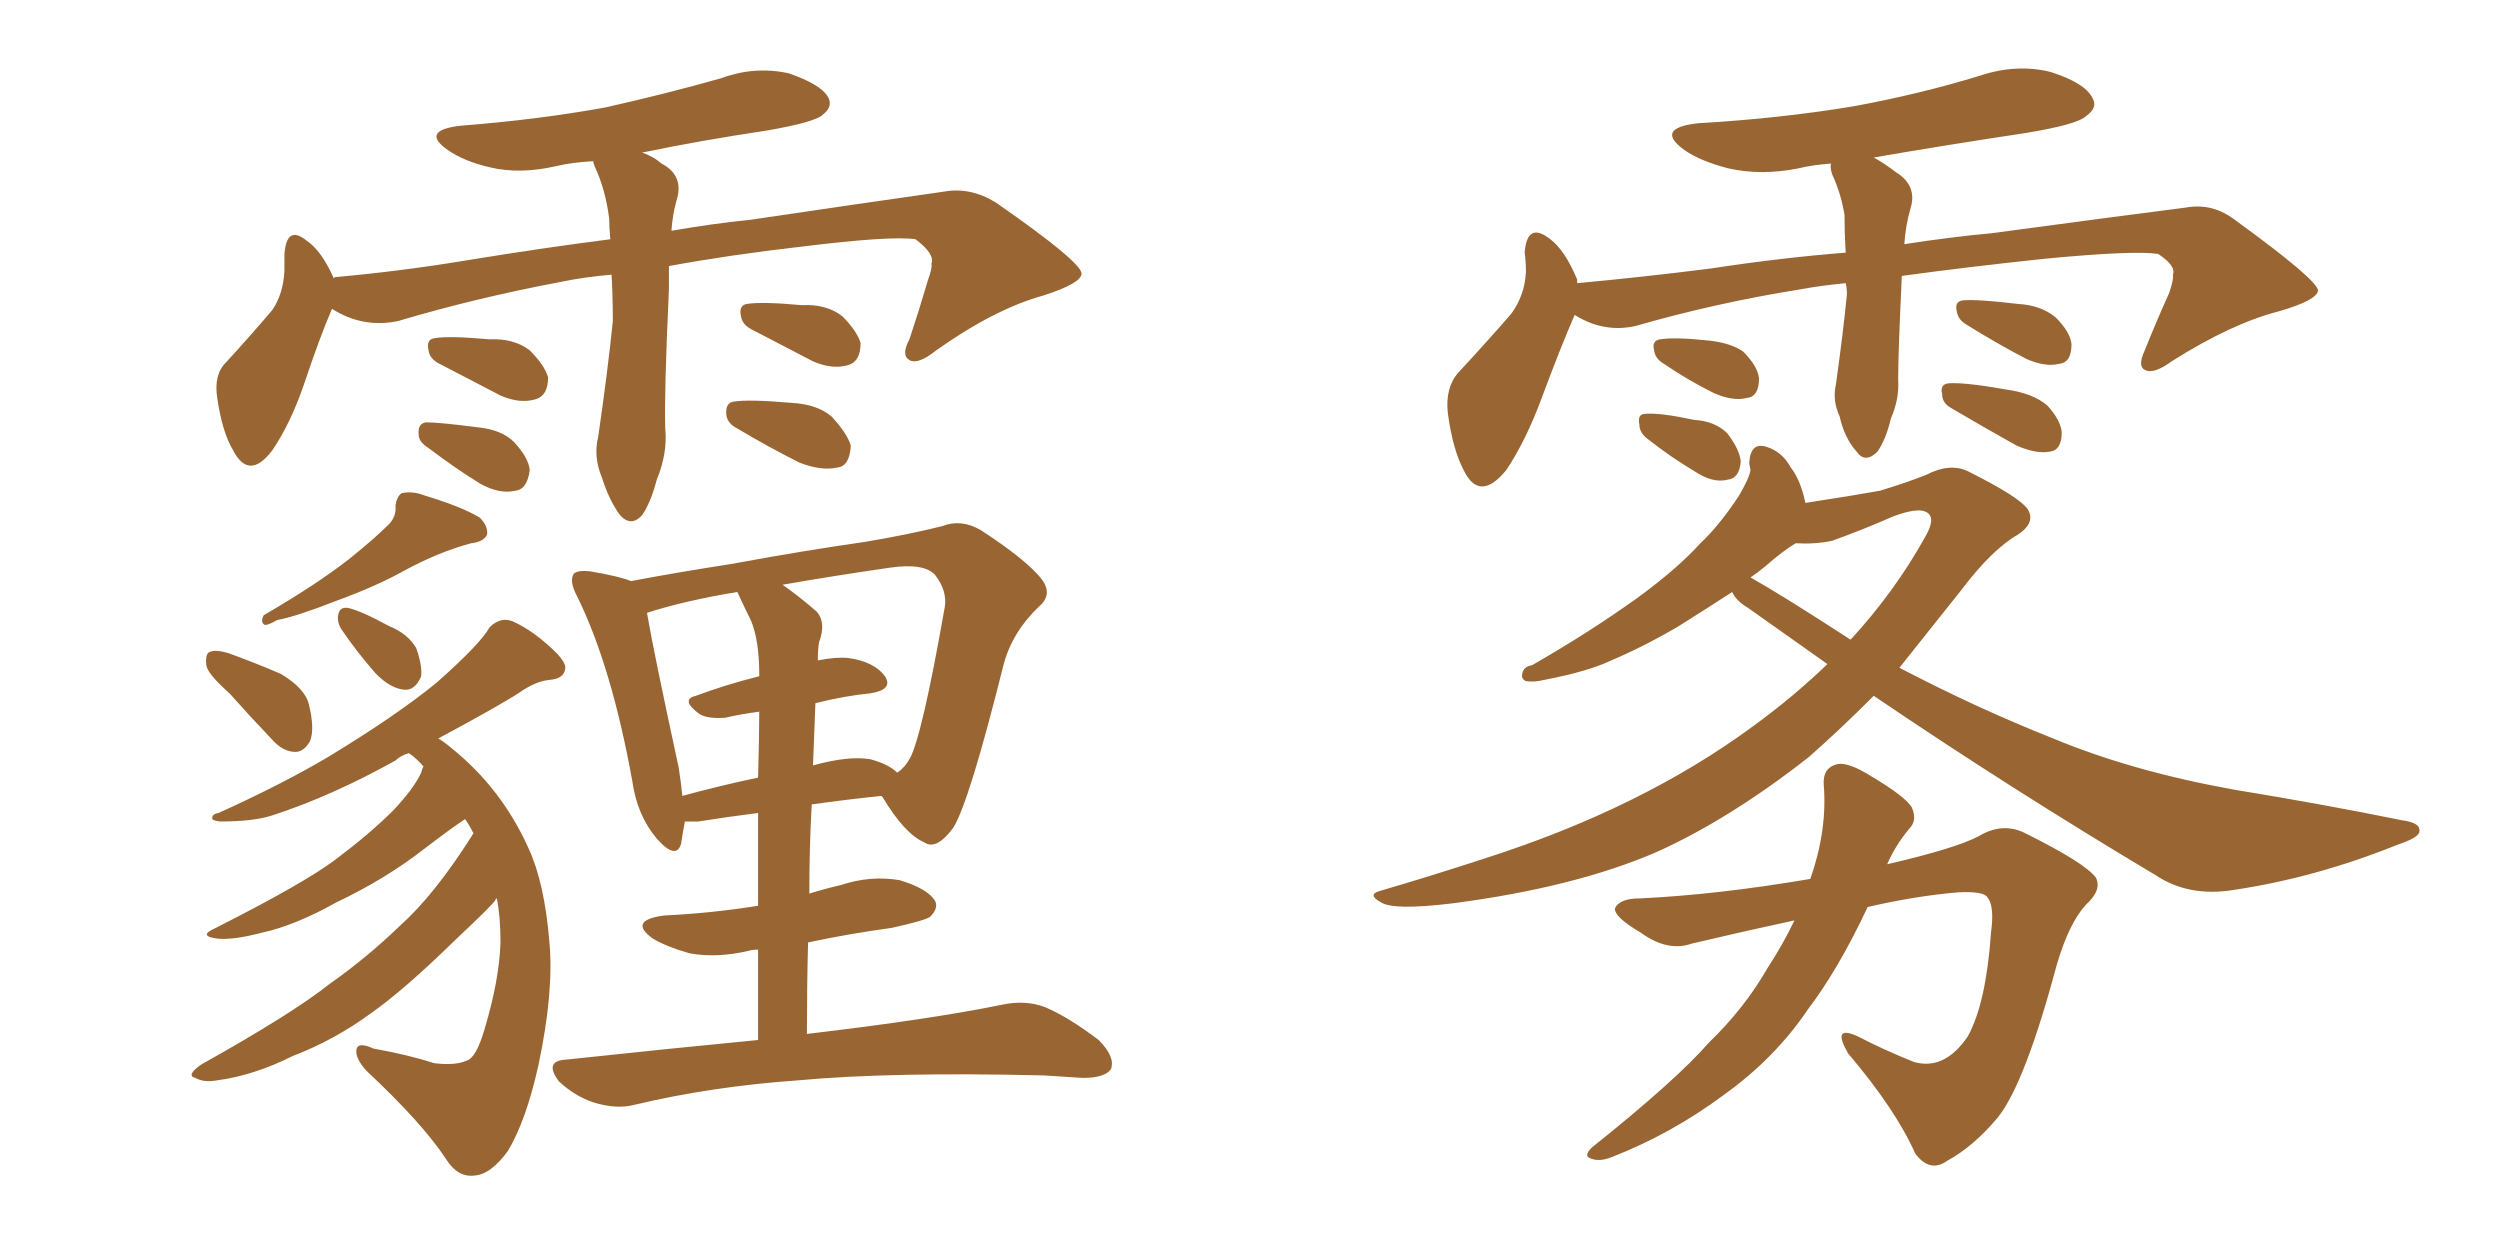 <svg xmlns="http://www.w3.org/2000/svg" xmlns:xlink="http://www.w3.org/1999/xlink" width="300" height="150"><path fill="#996633" padding="10" d="M73.39 32.96L73.39 32.96Q70.02 33.25 67.24 33.84L67.24 33.84Q57.13 35.74 47.75 38.53L47.75 38.53Q43.51 39.40 39.84 37.06L39.84 37.06Q38.38 40.43 36.47 46.14L36.47 46.14Q34.86 50.83 32.67 54.05L32.67 54.05Q29.88 57.71 27.98 54.05L27.98 54.05Q26.66 51.86 26.07 47.75L26.07 47.75Q25.63 44.97 27.10 43.51L27.10 43.51Q30.32 39.99 32.67 37.21L32.67 37.21Q33.98 35.30 34.13 32.52L34.13 32.52Q34.13 31.35 34.13 30.47L34.13 30.47Q34.42 26.95 36.77 28.86L36.77 28.86Q38.53 30.03 39.99 33.25L39.99 33.25Q39.99 33.25 39.99 33.40L39.99 33.40Q40.14 33.25 40.28 33.25L40.28 33.25Q48.34 32.52 56.25 31.20L56.25 31.20Q65.19 29.74 73.24 28.71L73.24 28.71Q73.10 27.25 73.10 26.22L73.10 26.22Q72.66 22.71 71.34 19.92L71.34 19.92Q71.19 19.48 71.19 19.34L71.19 19.34Q68.70 19.48 66.80 19.92L66.80 19.92Q62.40 20.95 58.74 20.07L58.74 20.07Q55.66 19.34 53.76 18.02L53.76 18.02Q50.39 15.67 55.22 15.09L55.22 15.09Q64.60 14.36 72.66 12.89L72.66 12.89Q79.83 11.28 86.57 9.38L86.57 9.38Q90.53 7.91 94.63 8.79L94.63 8.79Q98.44 10.11 99.32 11.57L99.32 11.57Q100.05 12.74 98.73 13.77L98.73 13.77Q97.85 14.65 91.99 15.67L91.99 15.67Q84.08 16.85 77.05 18.31L77.05 18.31Q78.37 18.75 79.39 19.63L79.39 19.63Q82.18 21.09 81.15 24.17L81.15 24.17Q80.71 25.78 80.57 27.69L80.57 27.69Q85.69 26.81 90.09 26.37L90.09 26.37Q102.98 24.46 113.23 23.00L113.23 23.00Q116.46 22.41 119.53 24.32L119.53 24.32Q129.64 31.35 129.79 32.81L129.79 32.81Q129.79 33.98 125.24 35.45L125.24 35.45Q119.38 37.06 112.35 42.04L112.35 42.04Q110.16 43.80 109.13 43.21L109.13 43.21Q108.11 42.63 109.13 40.72L109.13 40.72Q110.30 37.21 111.33 33.69L111.33 33.69Q111.91 32.08 111.77 31.64L111.77 31.64Q112.21 30.47 109.86 28.71L109.86 28.71Q106.93 28.27 96.24 29.59L96.24 29.59Q87.30 30.62 80.27 31.93L80.27 31.93Q80.27 33.25 80.27 34.72L80.27 34.72Q79.69 47.31 79.83 51.42L79.83 51.42Q80.13 54.35 78.81 57.57L78.81 57.57Q78.08 60.35 77.05 61.82L77.05 61.82Q75.73 63.28 74.41 61.82L74.41 61.82Q73.10 60.06 72.22 57.28L72.22 57.28Q71.19 54.79 71.78 52.44L71.78 52.44Q72.95 44.38 73.54 38.53L73.54 38.53Q73.54 35.74 73.39 32.96ZM52.73 43.65L52.73 43.65Q51.56 43.07 51.42 42.04L51.42 42.04Q51.12 40.72 52.15 40.58L52.15 40.58Q53.91 40.28 58.74 40.72L58.74 40.72Q61.67 40.58 63.57 42.04L63.57 42.04Q65.33 43.80 65.77 45.26L65.77 45.26Q65.77 47.46 64.31 47.90L64.31 47.90Q62.40 48.49 60.06 47.46L60.06 47.46Q56.40 45.56 52.73 43.65ZM51.42 53.76L51.42 53.76Q50.24 53.03 50.24 52.15L50.24 52.15Q50.10 50.83 51.12 50.68L51.12 50.68Q52.73 50.68 57.28 51.27L57.28 51.27Q60.21 51.56 61.67 53.03L61.67 53.03Q63.43 54.93 63.57 56.40L63.57 56.40Q63.28 58.74 61.82 58.89L61.82 58.89Q59.91 59.33 57.57 58.01L57.57 58.01Q54.49 56.10 51.42 53.76ZM90.23 39.55L90.23 39.55Q89.06 38.96 88.92 37.94L88.92 37.94Q88.62 36.62 89.65 36.47L89.65 36.47Q91.41 36.18 96.24 36.62L96.24 36.62Q99.17 36.47 101.07 37.94L101.07 37.94Q102.83 39.70 103.27 41.16L103.27 41.16Q103.27 43.36 101.81 43.80L101.81 43.80Q99.90 44.38 97.56 43.36L97.56 43.36Q93.90 41.46 90.23 39.55ZM88.48 51.42L88.48 51.42Q87.30 50.83 87.16 49.80L87.16 49.80Q87.01 48.34 88.04 48.19L88.04 48.19Q89.94 47.90 94.92 48.34L94.92 48.34Q98.00 48.49 99.76 49.95L99.76 49.95Q101.66 52.00 102.10 53.47L102.10 53.47Q101.95 55.96 100.49 56.10L100.49 56.10Q98.58 56.54 95.95 55.52L95.95 55.52Q92.14 53.61 88.48 51.42ZM46.44 63.13L46.44 63.13Q47.61 62.11 47.46 60.64L47.46 60.64Q47.61 59.62 48.19 59.18L48.19 59.18Q49.51 58.89 50.98 59.47L50.98 59.47Q55.37 60.79 57.57 62.11L57.57 62.11Q58.59 63.13 58.45 64.16L58.45 64.16Q58.01 65.04 56.54 65.19L56.54 65.19Q52.73 66.21 48.63 68.41L48.63 68.41Q45.26 70.31 40.43 72.07L40.43 72.07Q35.60 73.97 33.25 74.41L33.25 74.41Q32.23 75 31.79 75L31.79 75Q31.20 74.71 31.64 73.83L31.64 73.83Q37.94 70.17 41.89 67.09L41.89 67.09Q44.97 64.60 46.44 63.13ZM27.54 83.20L27.54 83.20Q24.90 80.86 24.76 79.83L24.76 79.83Q24.61 78.37 25.20 78.22L25.20 78.22Q25.93 77.93 27.39 78.37L27.39 78.37Q30.62 79.54 33.69 80.86L33.69 80.86Q36.62 82.62 37.06 84.52L37.06 84.52Q37.79 87.45 37.21 88.92L37.21 88.92Q36.47 90.23 35.45 90.23L35.45 90.23Q33.98 90.23 32.67 88.77L32.67 88.77Q29.88 85.84 27.54 83.20ZM41.02 75.59L41.02 75.59Q40.43 74.71 40.58 73.83L40.58 73.83Q40.72 72.80 41.75 72.95L41.75 72.95Q43.21 73.24 46.73 75.15L46.73 75.15Q48.93 76.03 49.95 77.78L49.95 77.78Q50.68 79.83 50.54 81.15L50.54 81.15Q49.80 82.91 48.49 82.76L48.49 82.76Q46.88 82.62 45.12 80.86L45.12 80.86Q42.92 78.37 41.02 75.59ZM56.84 100.05L56.84 100.05Q56.25 98.88 55.81 98.29L55.81 98.29Q54.05 99.46 50.98 101.81L50.98 101.81Q46.29 105.47 40.43 108.25L40.43 108.25Q35.45 111.04 31.49 111.91L31.49 111.91Q28.13 112.79 26.22 112.65L26.22 112.65Q23.58 112.35 25.93 111.33L25.93 111.33Q36.62 105.91 40.28 103.13L40.28 103.13Q44.38 100.05 47.17 97.27L47.17 97.27Q49.66 94.63 50.54 92.72L50.54 92.72Q50.68 92.14 50.83 91.99L50.83 91.99Q49.95 90.97 49.07 90.38L49.07 90.38Q48.05 90.67 47.46 91.26L47.46 91.26Q39.84 95.51 32.67 97.85L32.67 97.85Q30.47 98.58 26.37 98.58L26.37 98.58Q25.49 98.44 25.49 98.29L25.49 98.29Q25.34 97.71 26.22 97.56L26.22 97.56Q33.98 94.04 39.40 90.82L39.40 90.82Q47.61 85.84 52.44 81.88L52.44 81.88Q57.71 77.20 58.74 75.29L58.74 75.29Q60.06 73.97 61.52 74.56L61.52 74.56Q64.16 75.73 66.94 78.52L66.94 78.52Q67.97 79.69 67.82 80.27L67.82 80.27Q67.68 81.45 65.92 81.59L65.92 81.59Q64.31 81.74 62.40 83.06L62.40 83.06Q60.21 84.52 52.59 88.62L52.59 88.62Q53.17 88.92 54.20 89.79L54.20 89.79Q60.21 94.63 63.43 101.81L63.43 101.81Q65.33 105.91 65.92 112.94L65.92 112.94Q66.50 118.95 64.60 127.88L64.60 127.88Q63.13 134.47 60.94 138.13L60.94 138.13Q58.89 140.92 56.98 141.06L56.98 141.06Q54.93 141.36 53.47 139.01L53.47 139.01Q50.68 134.77 43.95 128.47L43.95 128.47Q42.63 127.00 42.77 125.98L42.77 125.98Q42.92 124.95 44.82 125.83L44.82 125.83Q48.93 126.56 52.15 127.59L52.15 127.59Q54.64 127.88 55.96 127.29L55.96 127.29Q57.13 127.00 58.15 123.49L58.15 123.49Q59.91 117.63 60.06 113.09L60.06 113.09Q60.06 110.01 59.62 107.81L59.62 107.81Q59.47 107.81 59.47 107.96L59.47 107.96Q59.47 108.25 54.64 112.79L54.64 112.79Q48.49 118.80 44.53 121.58L44.53 121.58Q40.14 124.80 35.16 126.71L35.16 126.71Q30.47 129.05 26.07 129.64L26.07 129.64Q24.46 129.93 23.44 129.35L23.44 129.35Q22.27 129.05 24.17 127.73L24.17 127.73Q35.16 121.58 39.55 118.07L39.55 118.07Q43.95 114.99 48.05 111.04L48.05 111.04Q52.15 107.37 56.69 100.20L56.69 100.20Q56.69 100.05 56.84 100.05ZM90.97 124.80L90.97 124.80Q90.97 118.95 90.97 113.96L90.97 113.96Q90.23 113.96 89.79 114.11L89.79 114.11Q85.99 114.99 82.76 114.40L82.76 114.40Q80.13 113.67 78.37 112.65L78.37 112.65Q75.29 110.45 79.69 109.86L79.69 109.86Q85.55 109.57 90.97 108.69L90.97 108.69Q90.97 102.39 90.97 97.56L90.97 97.56Q87.45 98.00 83.79 98.58L83.79 98.58Q82.76 98.58 82.18 98.58L82.18 98.58Q81.88 100.20 81.74 101.22L81.74 101.22Q81.15 103.27 78.81 100.63L78.81 100.63Q76.46 97.85 75.88 93.75L75.88 93.75Q73.39 79.98 69.29 71.63L69.29 71.63Q68.26 69.73 68.85 68.85L68.85 68.85Q69.29 68.41 70.75 68.55L70.75 68.55Q74.27 69.14 75.73 69.73L75.73 69.73Q81.15 68.70 87.74 67.68L87.74 67.68Q96.53 66.06 103.71 65.04L103.71 65.04Q108.98 64.16 113.09 63.13L113.09 63.13Q115.28 62.26 117.63 63.57L117.63 63.57Q123.05 67.09 124.95 69.43L124.95 69.43Q126.42 71.34 124.66 72.80L124.66 72.80Q121.44 75.88 120.41 79.83L120.41 79.83L120.41 79.83Q116.31 96.24 114.40 99.32L114.40 99.32Q112.35 102.10 110.89 101.07L110.89 101.07Q108.54 100.05 105.91 95.65L105.91 95.65Q105.76 95.51 105.76 95.51L105.76 95.51Q101.51 95.95 97.41 96.53L97.41 96.53Q97.12 101.51 97.12 107.23L97.12 107.23Q99.02 106.64 100.93 106.20L100.93 106.20Q104.44 105.03 107.96 105.62L107.96 105.62Q111.33 106.64 112.21 108.11L112.21 108.11Q112.65 108.98 111.62 110.01L111.62 110.01Q111.04 110.45 107.08 111.33L107.08 111.33Q101.81 112.06 96.97 113.09L96.97 113.09Q96.83 118.21 96.83 124.07L96.83 124.07Q111.77 122.31 120.26 120.56L120.26 120.56Q123.05 119.97 125.39 120.85L125.39 120.85Q128.17 122.02 131.84 124.80L131.84 124.80Q133.89 126.86 133.30 128.32L133.30 128.32Q132.57 129.35 129.93 129.35L129.93 129.35Q127.59 129.20 125.24 129.05L125.24 129.05Q106.93 128.61 95.80 129.64L95.80 129.64Q85.40 130.37 76.17 132.57L76.17 132.57Q73.97 133.15 71.19 132.28L71.19 132.28Q68.99 131.54 67.09 129.79L67.09 129.79Q65.19 127.29 67.97 127.15L67.97 127.15Q80.27 125.83 90.97 124.80ZM97.85 84.38L97.85 84.38Q97.71 87.89 97.56 91.85L97.56 91.85Q101.81 90.67 104.44 91.11L104.44 91.11Q106.64 91.70 107.67 92.72L107.67 92.72Q108.54 92.14 109.13 91.11L109.13 91.11Q110.60 88.62 113.38 72.80L113.38 72.80Q113.67 70.90 112.21 68.99L112.21 68.99Q110.89 67.53 106.79 68.12L106.79 68.12Q99.76 69.14 93.90 70.17L93.90 70.17Q95.80 71.48 98.00 73.39L98.00 73.39Q99.17 74.71 98.29 77.05L98.29 77.05Q98.14 77.93 98.14 79.25L98.14 79.25Q100.34 78.81 101.81 78.96L101.81 78.96Q104.88 79.39 106.20 81.15L106.20 81.15Q107.23 82.76 104.44 83.20L104.44 83.20Q101.37 83.50 97.85 84.38ZM90.09 74.41L90.09 74.41L90.09 74.41Q89.36 72.95 88.48 71.04L88.48 71.04Q82.18 72.07 77.64 73.54L77.64 73.54Q78.37 77.93 81.45 92.14L81.45 92.14Q81.74 94.04 81.88 95.51L81.88 95.51Q86.13 94.34 90.97 93.31L90.97 93.31Q91.11 88.18 91.11 85.40L91.11 85.40Q88.92 85.69 87.01 86.13L87.01 86.13Q84.96 86.28 83.94 85.69L83.94 85.69Q81.59 83.94 83.50 83.50L83.50 83.50Q87.01 82.18 91.11 81.15L91.11 81.15Q91.11 81.01 91.11 81.01L91.11 81.01Q91.11 76.76 90.09 74.41ZM221.48 33.98L221.48 33.98Q218.41 34.28 216.06 34.72L216.06 34.72Q205.96 36.33 196.29 39.11L196.29 39.11Q192.48 39.99 188.96 37.79L188.96 37.79Q187.35 41.46 185.01 47.75L185.01 47.75Q183.11 52.88 180.76 56.40L180.76 56.40Q177.54 60.35 175.63 56.40L175.63 56.40Q174.32 53.91 173.73 49.51L173.73 49.51Q173.44 46.58 174.90 44.82L174.90 44.82Q178.56 40.87 181.35 37.65L181.35 37.65Q182.96 35.45 183.11 32.67L183.11 32.67Q183.11 31.35 182.96 30.32L182.96 30.32Q183.25 26.51 186.04 28.71L186.04 28.71Q187.79 30.03 189.26 33.54L189.26 33.54Q189.26 33.84 189.26 33.98L189.26 33.98Q197.17 33.25 205.22 32.23L205.22 32.23Q213.87 30.91 221.48 30.32L221.48 30.32Q221.34 27.98 221.34 25.78L221.34 25.78Q220.90 23.14 219.87 20.95L219.87 20.95Q219.58 20.07 219.73 19.63L219.73 19.63Q217.53 19.78 215.77 20.21L215.77 20.21Q211.38 21.09 207.42 20.21L207.42 20.21Q204.05 19.34 202.15 18.02L202.15 18.02Q198.49 15.38 203.76 14.79L203.76 14.79Q213.72 14.21 222.51 12.74L222.51 12.74Q230.42 11.28 237.60 9.08L237.60 9.08Q241.99 7.62 246.09 8.64L246.09 8.64Q250.20 9.96 251.07 11.72L251.07 11.72Q251.81 12.89 250.34 13.92L250.34 13.92Q249.32 14.94 243.02 15.97L243.02 15.97Q233.35 17.43 224.85 18.90L224.85 18.90Q226.17 19.63 227.49 20.65L227.49 20.65Q230.13 22.27 229.25 25.05L229.25 25.05Q228.66 27.10 228.52 29.30L228.52 29.30Q234.23 28.42 239.06 27.98L239.06 27.98Q252.10 26.22 262.35 24.90L262.35 24.90Q265.58 24.32 268.36 26.51L268.36 26.51Q278.03 33.54 278.17 34.86L278.17 34.86Q278.03 36.04 273.49 37.35L273.49 37.35Q267.77 38.82 260.60 43.36L260.60 43.36Q258.40 44.97 257.37 44.38L257.37 44.38Q256.49 43.95 257.37 42.04L257.37 42.04Q258.84 38.38 260.30 35.16L260.30 35.16Q260.89 33.40 260.74 32.96L260.74 32.96Q261.18 31.93 258.98 30.47L258.98 30.47Q256.05 30.03 245.36 31.05L245.36 31.05Q235.69 32.08 228.22 33.11L228.22 33.11Q227.78 42.33 227.78 45.56L227.78 45.56Q227.93 47.90 226.90 50.24L226.90 50.24Q226.32 52.73 225.29 54.20L225.29 54.20Q223.83 55.66 222.80 54.20L222.80 54.20Q221.34 52.59 220.75 49.95L220.75 49.95Q219.87 48.05 220.31 46.14L220.31 46.14Q221.19 39.84 221.63 35.30L221.63 35.30Q221.63 34.57 221.48 33.98ZM199.66 43.65L199.66 43.65Q198.63 43.07 198.49 42.04L198.49 42.04Q198.19 40.87 199.22 40.72L199.22 40.72Q200.98 40.43 205.08 40.87L205.08 40.87Q207.71 41.16 209.18 42.19L209.18 42.19Q210.94 43.95 211.08 45.41L211.08 45.41Q211.08 47.61 209.62 47.75L209.62 47.75Q208.01 48.19 205.66 47.17L205.66 47.17Q202.44 45.56 199.66 43.65ZM197.61 52.59L197.61 52.59Q196.73 51.86 196.73 50.98L196.73 50.98Q196.44 49.66 197.46 49.66L197.46 49.66Q199.22 49.51 203.32 50.39L203.32 50.39Q205.81 50.54 207.28 52.00L207.28 52.00Q208.74 53.91 208.89 55.37L208.89 55.37Q208.74 57.42 207.28 57.57L207.28 57.57Q205.52 58.01 203.32 56.54L203.32 56.54Q200.39 54.79 197.61 52.59ZM235.99 38.96L235.99 38.96Q234.96 38.38 234.81 37.35L234.81 37.35Q234.52 36.18 235.55 36.04L235.55 36.04Q237.30 35.89 242.14 36.47L242.14 36.47Q244.92 36.62 246.68 38.09L246.68 38.09Q248.44 39.84 248.58 41.31L248.58 41.31Q248.58 43.51 247.12 43.65L247.12 43.65Q245.51 44.09 243.16 43.07L243.16 43.07Q239.50 41.16 235.99 38.96ZM234.08 48.93L234.08 48.93Q233.06 48.34 233.06 47.31L233.06 47.31Q232.76 46.14 233.79 46.00L233.79 46.00Q235.69 45.85 240.67 46.73L240.67 46.73Q243.90 47.17 245.65 48.63L245.65 48.63Q247.27 50.39 247.41 51.86L247.41 51.86Q247.41 54.05 245.95 54.20L245.95 54.20Q244.34 54.49 241.99 53.47L241.99 53.47Q238.04 51.27 234.08 48.93ZM224.85 83.50L224.85 83.50Q220.75 87.60 217.09 90.82L217.09 90.82Q207.57 98.29 198.78 102.25L198.78 102.25Q188.96 106.49 174.32 108.40L174.32 108.40Q167.14 109.28 165.67 108.25L165.67 108.25Q164.06 107.37 165.53 106.93L165.53 106.93Q171.53 105.18 178.27 102.98L178.27 102.98Q197.02 96.97 210.35 87.16L210.35 87.16Q215.19 83.64 219.29 79.69L219.29 79.69Q214.31 76.17 209.77 72.95L209.77 72.95Q208.30 72.07 207.86 71.04L207.86 71.04Q204.93 72.95 201.42 75.15L201.42 75.15Q197.46 77.49 193.36 79.25L193.36 79.25Q190.58 80.57 185.30 81.59L185.30 81.59Q184.13 81.88 183.11 81.74L183.11 81.74Q182.52 81.45 182.67 80.86L182.67 80.86Q182.81 79.98 183.84 79.83L183.84 79.83Q190.72 75.88 196.44 71.78L196.44 71.78Q201.27 68.26 204.05 65.19L204.05 65.19Q206.25 63.13 208.59 59.62L208.59 59.62Q209.91 57.42 210.06 56.40L210.06 56.40Q209.91 55.66 209.91 55.52L209.91 55.52Q210.06 53.03 211.96 53.61L211.96 53.61Q213.87 54.20 214.89 56.10L214.89 56.10Q216.06 57.57 216.65 60.35L216.65 60.35Q222.36 59.47 225.59 58.89L225.59 58.89Q228.96 57.86 231.15 56.98L231.15 56.98Q233.94 55.52 236.13 56.54L236.13 56.54Q242.29 59.62 243.31 61.08L243.31 61.08Q244.34 62.70 242.14 64.16L242.14 64.16Q239.06 65.92 235.40 70.75L235.40 70.75Q231.45 75.73 227.93 80.13L227.93 80.13Q237.16 84.96 246.39 88.62L246.39 88.62Q255.91 92.58 268.21 94.78L268.21 94.78Q278.91 96.53 288.28 98.44L288.28 98.44Q290.48 98.73 290.33 99.76L290.33 99.76Q290.33 100.49 287.70 101.37L287.70 101.37Q277.88 105.32 268.07 106.79L268.07 106.79Q262.65 107.67 258.69 105.03L258.69 105.03Q241.26 94.63 224.85 83.50ZM210.06 69.29L210.06 69.29Q213.72 71.34 222.07 76.76L222.07 76.76Q227.34 71.04 231.01 64.45L231.01 64.45Q232.47 61.96 231.01 61.38L231.01 61.38Q229.98 60.94 227.20 61.96L227.20 61.96Q223.54 63.57 219.87 64.89L219.87 64.89Q217.82 65.33 215.48 65.19L215.48 65.19Q214.01 66.06 211.82 67.97L211.82 67.97Q210.94 68.70 210.06 69.29ZM215.33 110.45L215.33 110.45L215.33 110.45Q209.18 111.77 203.03 113.23L203.03 113.23Q200.10 114.26 196.88 111.91L196.88 111.91Q193.65 110.01 193.80 108.98L193.80 108.98Q194.38 107.81 196.73 107.81L196.73 107.81Q206.10 107.37 217.24 105.47L217.24 105.47Q219.29 99.61 218.85 94.19L218.85 94.19Q218.70 92.14 220.46 91.70L220.46 91.70Q221.78 91.41 224.56 93.16L224.56 93.16Q228.52 95.51 229.39 96.83L229.39 96.83Q230.13 98.44 229.10 99.46L229.10 99.46Q227.49 101.37 226.46 103.71L226.46 103.71Q234.67 101.81 237.45 100.34L237.45 100.34Q240.38 98.58 243.16 100.05L243.16 100.05Q250.20 103.56 251.51 105.32L251.51 105.32Q252.25 106.79 250.34 108.54L250.34 108.54Q248.29 110.74 246.83 115.72L246.83 115.72Q243.02 129.93 239.79 134.03L239.79 134.03Q236.87 137.55 233.64 139.31L233.64 139.31Q231.59 140.77 229.83 138.43L229.83 138.43Q227.49 133.15 221.78 126.42L221.78 126.42Q219.73 122.90 222.95 124.37L222.95 124.37Q226.03 125.98 229.69 127.44L229.69 127.44Q233.35 128.47 236.13 124.37L236.13 124.37Q238.33 120.41 238.92 111.91L238.92 111.91Q239.36 108.69 238.48 107.67L238.48 107.67Q238.04 106.93 234.96 107.08L234.96 107.08Q229.83 107.52 224.12 108.84L224.12 108.84Q220.61 116.31 216.94 121.14L216.94 121.14Q212.99 127.00 206.84 131.40L206.84 131.40Q200.54 136.08 193.36 138.87L193.36 138.87Q191.89 139.45 190.87 139.01L190.87 139.01Q189.99 138.72 191.02 137.70L191.02 137.70Q201.12 129.64 205.08 125.10L205.08 125.10Q209.33 121.00 212.11 116.16L212.11 116.16Q214.01 113.23 215.33 110.45Z"/></svg>